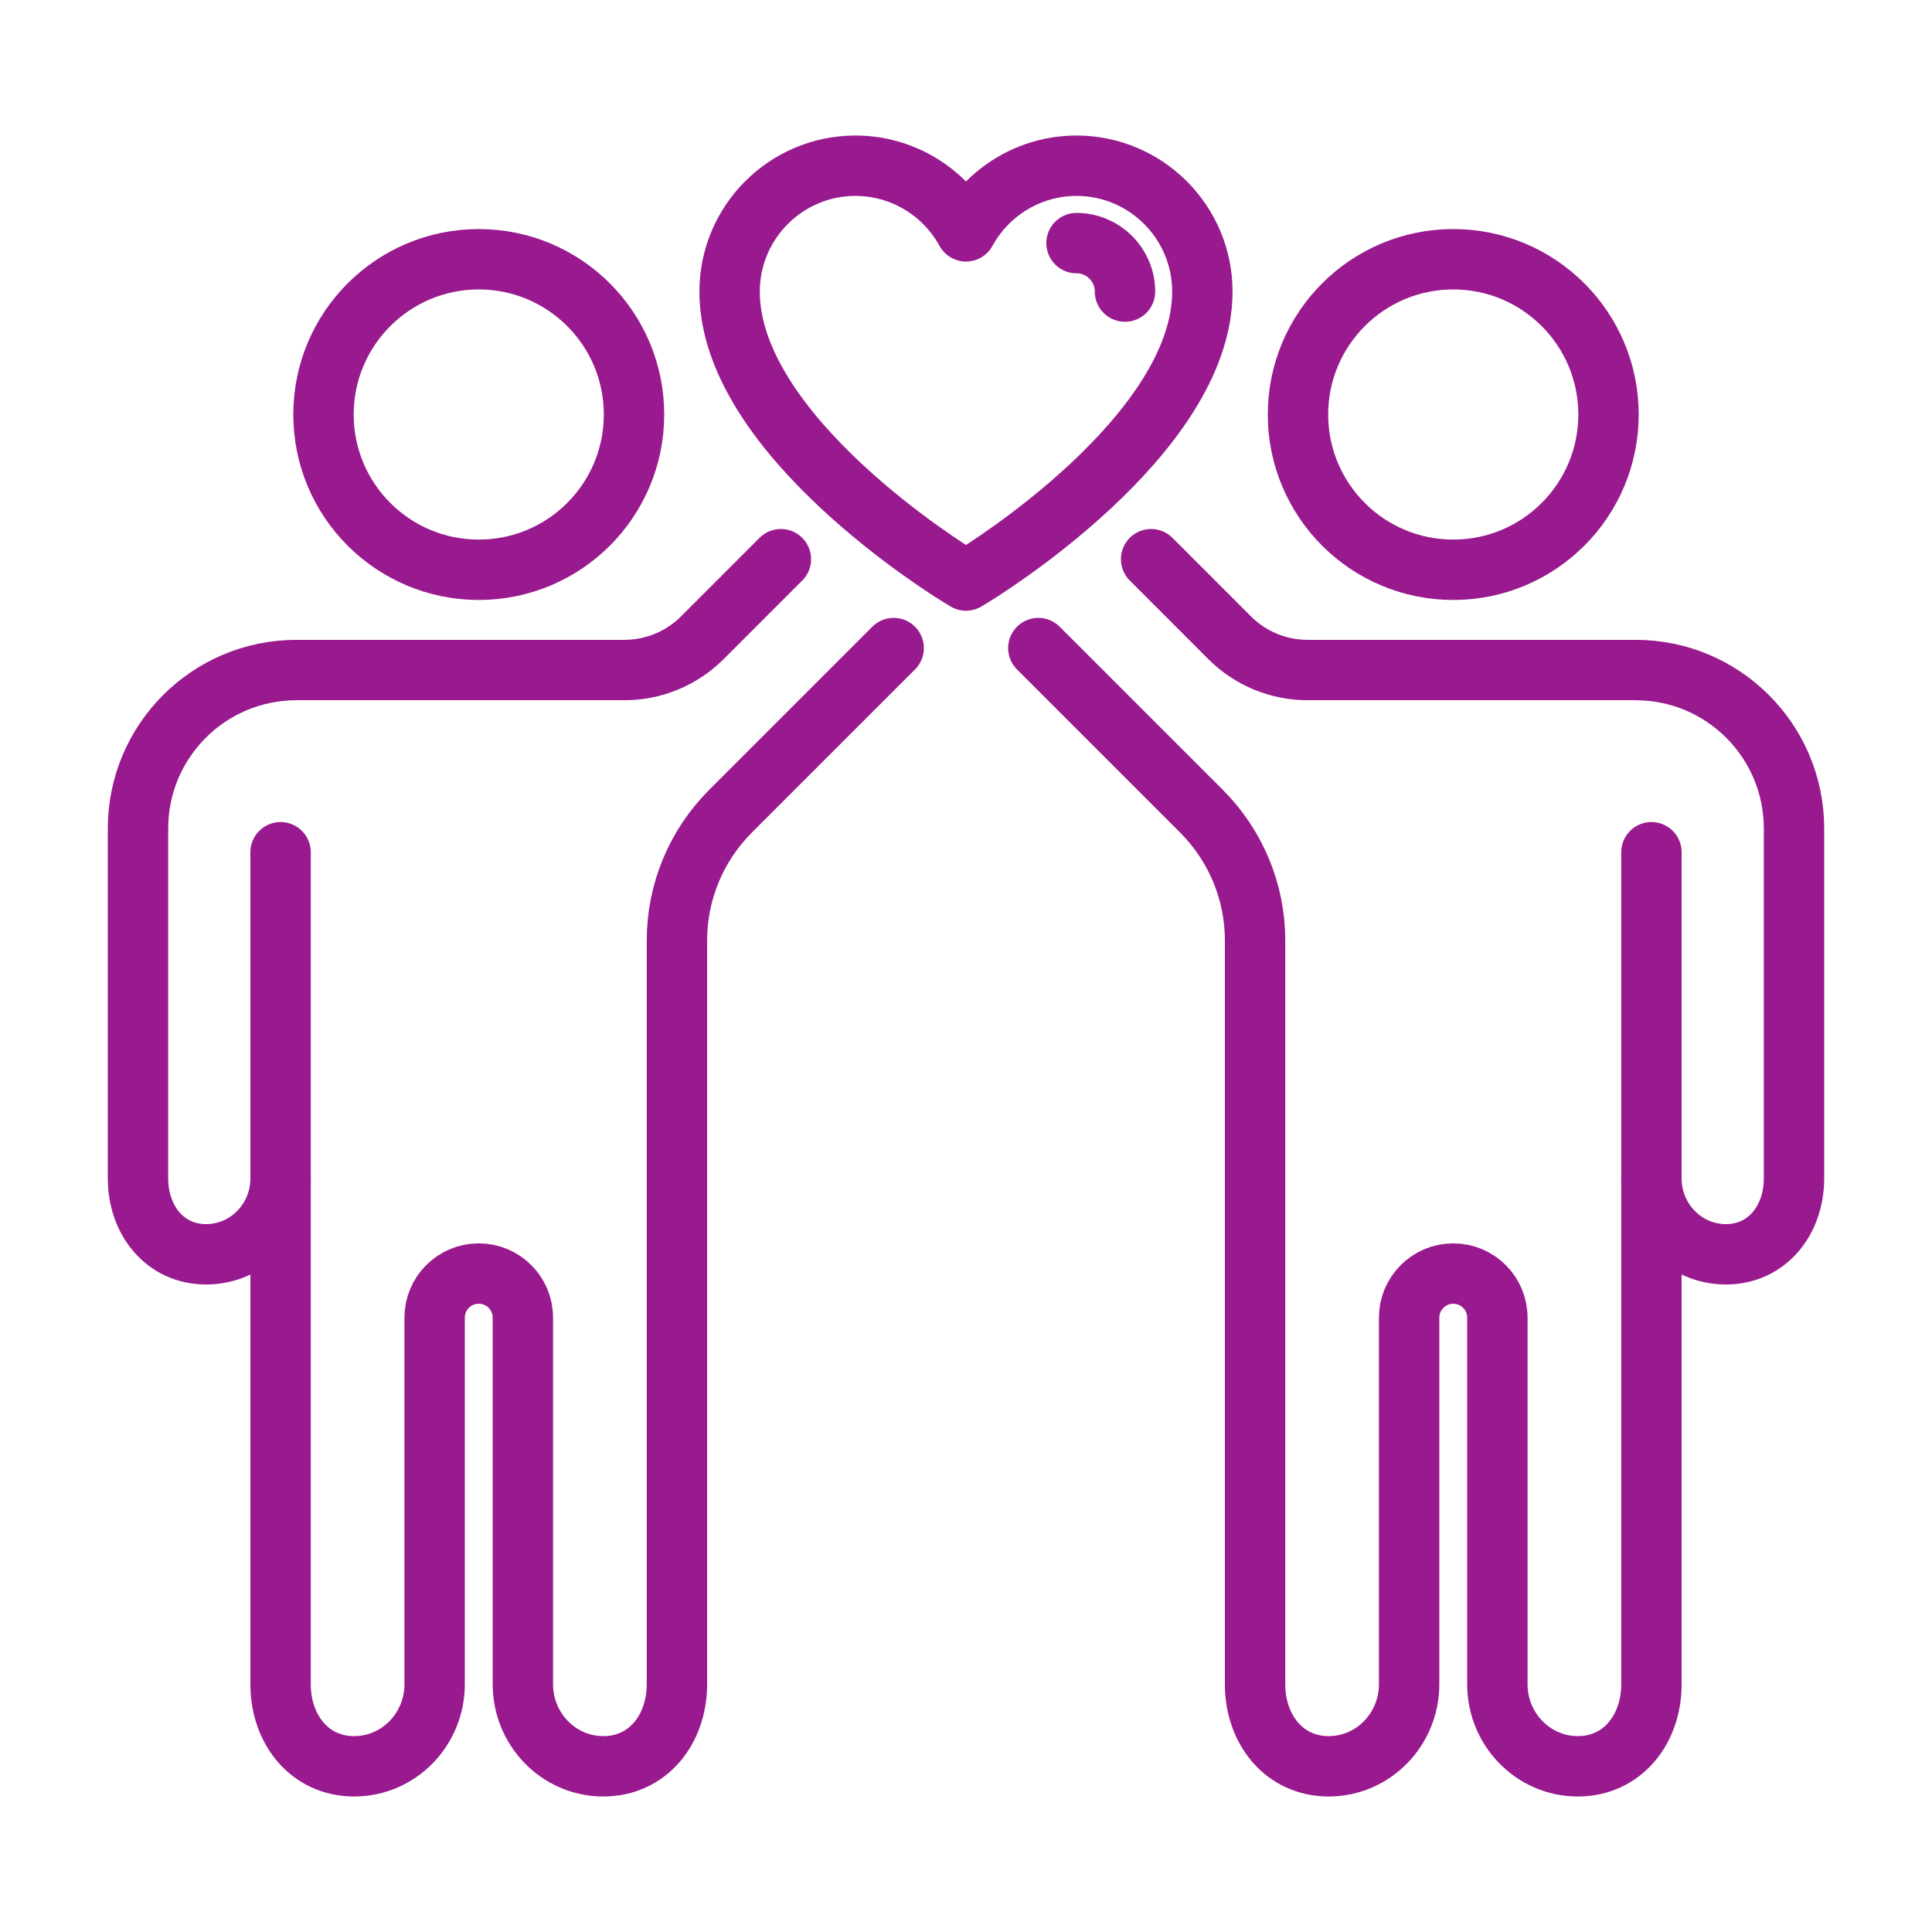 <?xml version="1.0" encoding="utf-8"?>
<!-- Generator: Adobe Illustrator 27.8.1, SVG Export Plug-In . SVG Version: 6.00 Build 0)  -->
<svg version="1.0" id="Layer_1" xmlns="http://www.w3.org/2000/svg" xmlns:xlink="http://www.w3.org/1999/xlink" x="0px" y="0px"
	 viewBox="0 0 800 800" style="enable-background:new 0 0 800 800;" xml:space="preserve">
<style type="text/css">
	.st0{fill:none;stroke:#99198E;stroke-width:25;stroke-linecap:round;stroke-linejoin:round;stroke-miterlimit:10;}
</style>
<g>
	<g>
		<path class="st0" d="M198.24,235.93c35.51,0,64.29-28.77,64.29-64.29c0-35.49-28.78-64.29-64.29-64.29
			c-35.5,0-64.29,28.79-64.29,64.29C133.95,207.16,162.74,235.93,198.24,235.93z"/>
	</g>
	<path class="st0" d="M370.05,268.35l-23.31,23.31l-44.24,44.24c-14.21,14.21-22.2,33.42-22.2,53.52c0,50.08,0,121.73,0,121.73
		c0,0.01,0,0.03,0,0.04v126.01v17.21v42.97c0,18.78-12.07,34.01-30.47,34.01c-18.4,0-33.32-15.23-33.32-34.01v-60.62v-43.49l0-47.65
		c0-10.09-8.18-18.27-18.27-18.27l0,0c-10.09,0-18.27,8.18-18.27,18.27l0,47.65v43.49v60.62c0,18.78-14.92,34.01-33.32,34.01
		c-18.4,0-30.47-15.23-30.47-34.01V654.4v-17.21V511.19c0-0.01,0-0.02,0-0.04V352.89"/>
	<path class="st0" d="M116.19,487.9c0,17.39-13.81,31.48-30.85,31.48c-17.03,0-28.2-14.1-28.2-31.48v-39.78v-14.38v-90.68
		c0-36.24,29.38-65.61,65.61-65.61h6.36h19.58h99.1h10.76c12.1,0,23.71-4.81,32.26-13.36l13.89-13.89l18.65-18.65"/>
	<g>
		<path class="st0" d="M601.76,235.93c-35.51,0-64.29-28.77-64.29-64.29c0-35.49,28.78-64.29,64.29-64.29
			c35.5,0,64.29,28.79,64.29,64.29C666.05,207.16,637.26,235.93,601.76,235.93z"/>
	</g>
	<path class="st0" d="M429.95,268.35l23.31,23.31l44.24,44.24c14.21,14.21,22.2,33.42,22.2,53.52c0,50.08,0,121.73,0,121.73
		c0,0.01,0,0.03,0,0.04v126.01v17.21v42.97c0,18.78,12.07,34.01,30.47,34.01c18.4,0,33.32-15.23,33.32-34.01v-60.62v-43.49l0-47.65
		c0-10.09,8.18-18.27,18.27-18.27l0,0c10.09,0,18.27,8.18,18.27,18.27l0,47.65v43.49v60.62c0,18.78,14.92,34.01,33.32,34.01
		c18.4,0,30.47-15.23,30.47-34.01V654.4v-17.21V511.19c0-0.01,0-0.02,0-0.04V352.89"/>
	<path class="st0" d="M683.81,487.9c0,17.39,13.81,31.48,30.85,31.48c17.03,0,28.2-14.1,28.2-31.48v-39.78v-14.38v-90.68
		c0-36.24-29.38-65.61-65.61-65.61h-6.36H651.3h-99.1h-10.76c-12.1,0-23.71-4.81-32.26-13.36L495.3,250.2l-18.65-18.65"/>
	<path class="st0" d="M397.58,238.92c-3.9-2.36-95.47-58.61-95.47-118.18c0-28.74,23.38-52.12,52.12-52.12
		c19.33,0,36.78,10.74,45.76,27.18c8.98-16.44,26.44-27.18,45.76-27.18c28.74,0,52.12,23.38,52.12,52.12
		c0,59.57-91.57,115.82-95.46,118.18l-2.42,1.47L397.58,238.92z"/>
	<path class="st0" d="M445.76,100.67c11.07,0,20.07,9,20.07,20.07"/>
</g>
</svg>
